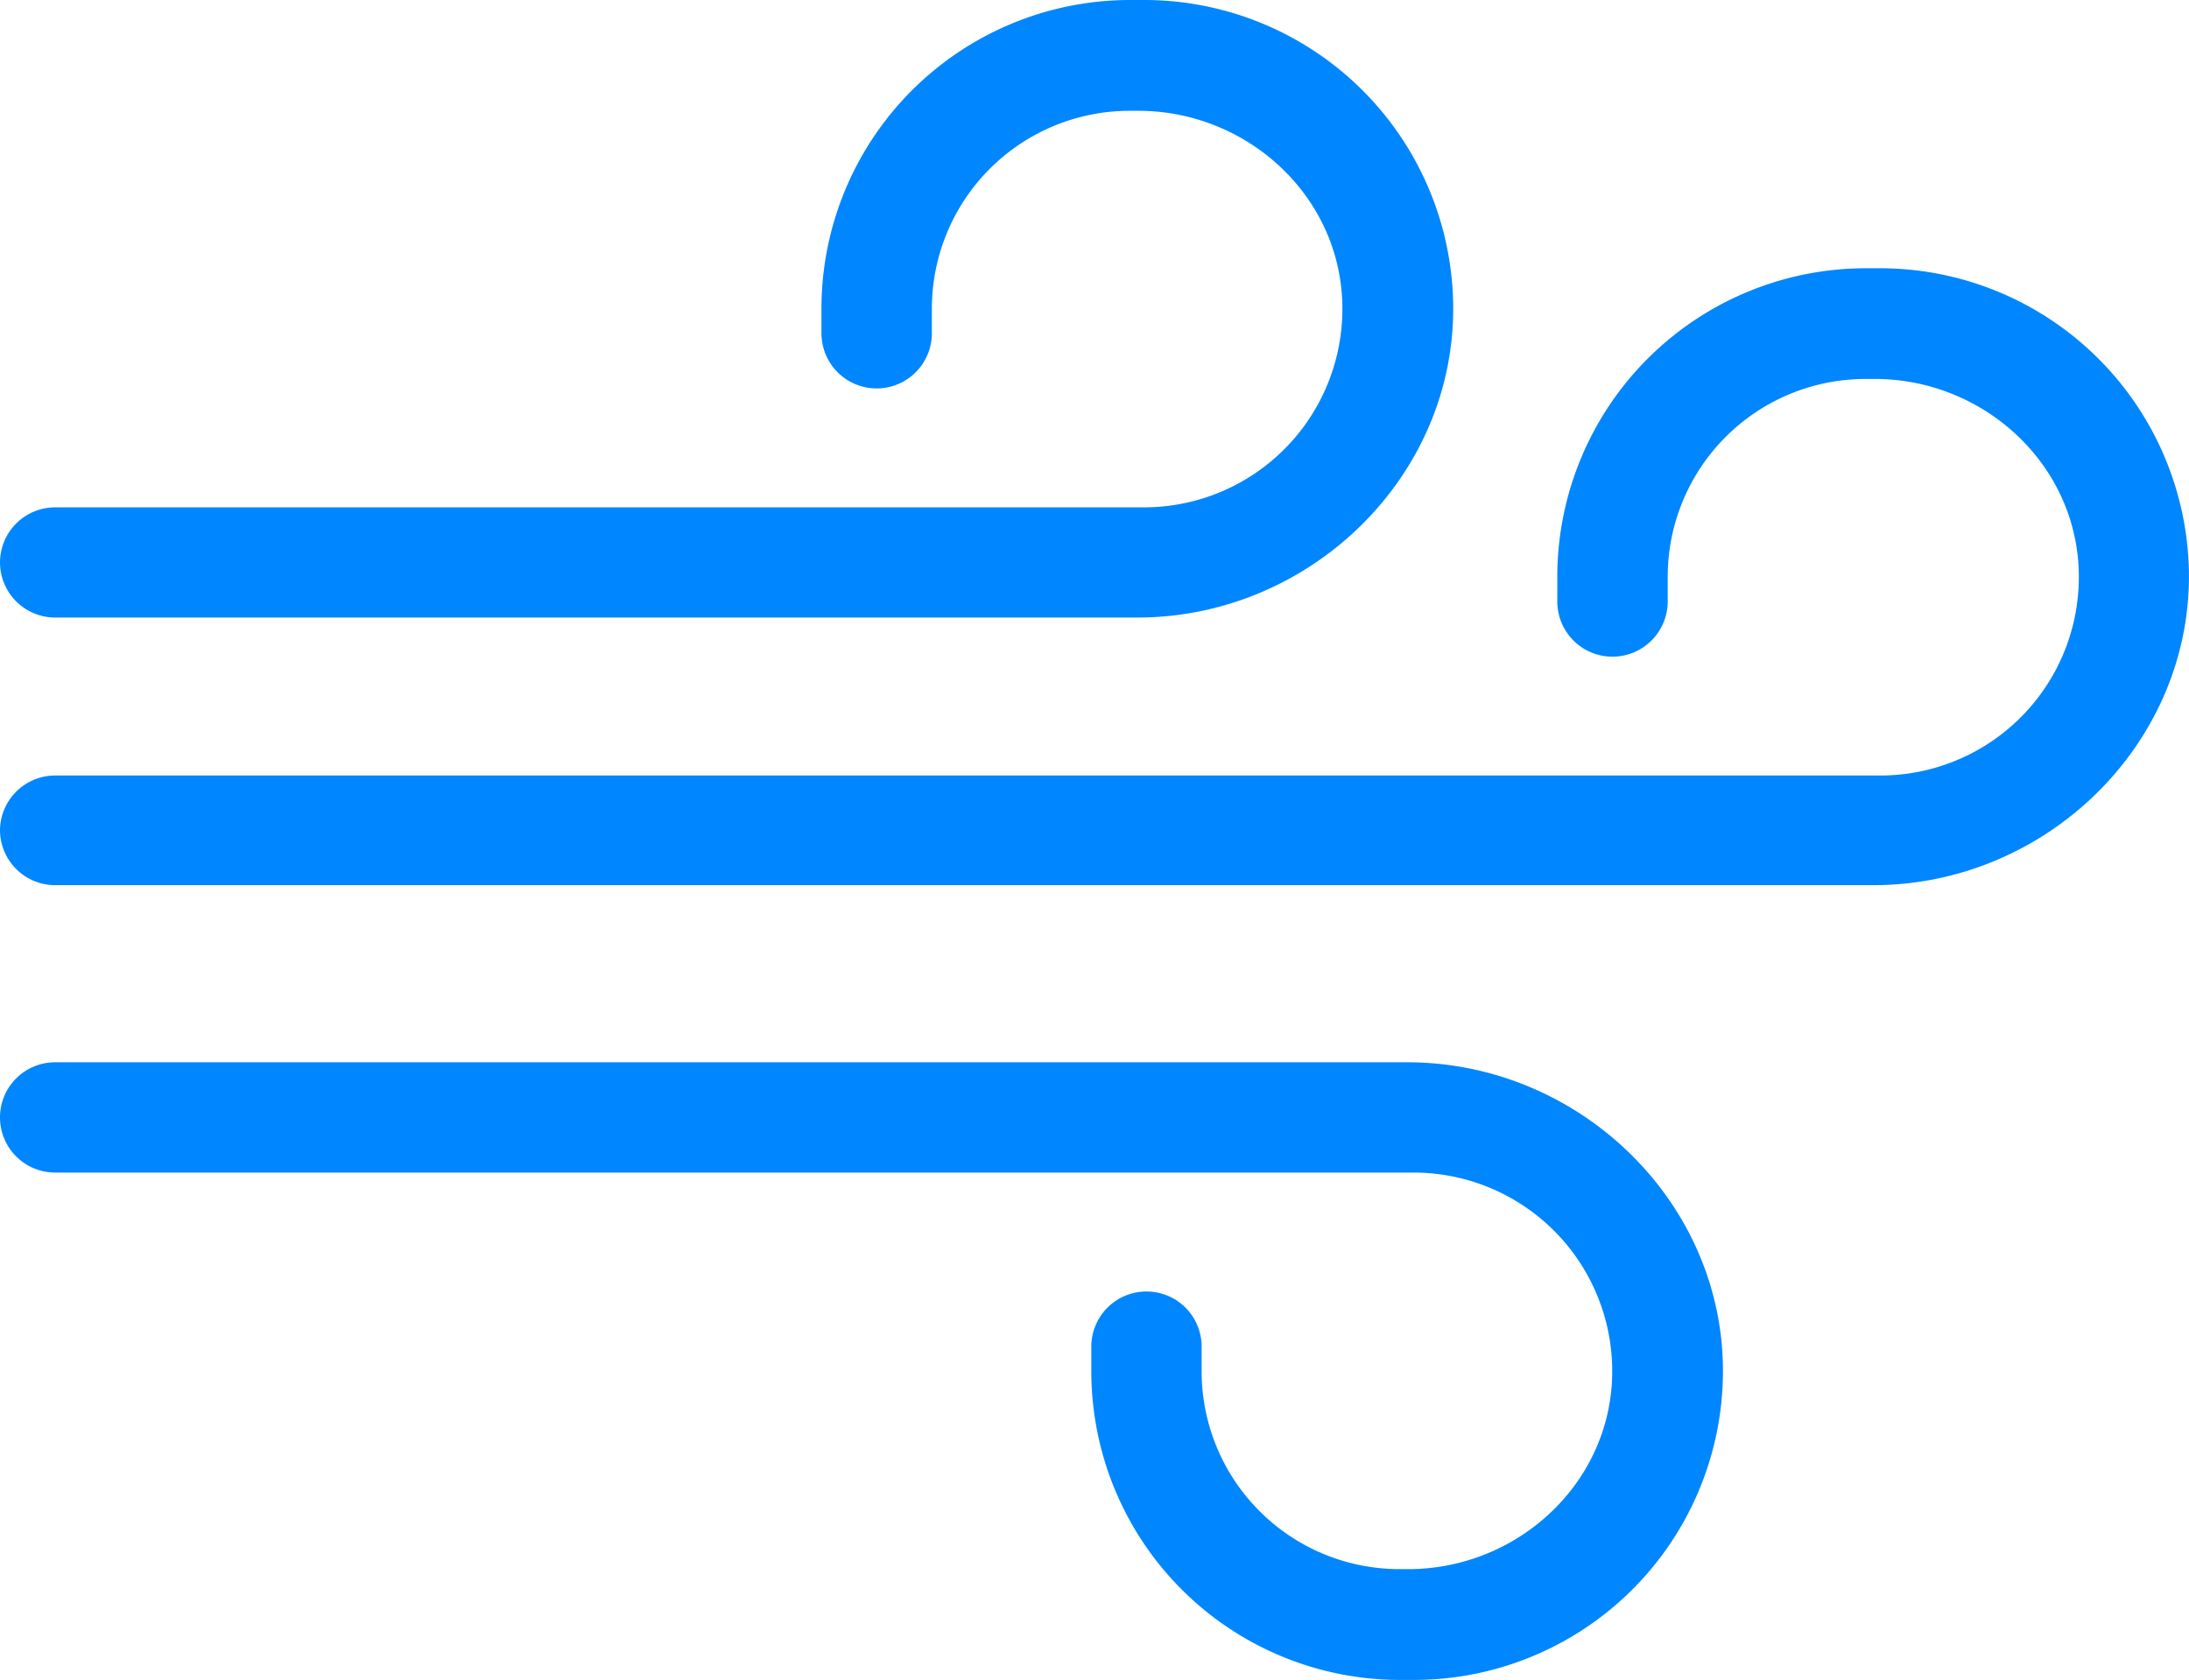 <svg xmlns="http://www.w3.org/2000/svg" width="210.17" height="161.32" viewBox="0 0 210.17 161.32"><path d="M109.89,0h-1.38A29.64,29.64,0,0,0,78.87,29.64V32a5.3,5.3,0,0,0,5.3,5.3h0a5.3,5.3,0,0,0,5.3-5.3V29.64a19,19,0,0,1,19-19h.83c10.23,0,19.06,7.85,19.56,18.08a19.05,19.05,0,0,1-19,20H5.3A5.3,5.3,0,0,0,0,54H0a5.3,5.3,0,0,0,5.3,5.3H109.21c16.58,0,30.59-13.57,30.31-30.14A29.67,29.67,0,0,0,109.89,0Z" fill="#0086ff"/><path d="M135.79,161.32h-1.38a29.64,29.64,0,0,1-29.63-29.64v-2.37a5.29,5.29,0,0,1,5.3-5.29h0a5.29,5.29,0,0,1,5.29,5.29v2.37a19,19,0,0,0,19,19h.83c10.24,0,19.06-7.85,19.57-18.08a19.07,19.07,0,0,0-19-20H5.3a5.3,5.3,0,0,1-5.3-5.3H0a5.29,5.29,0,0,1,5.3-5.29H135.12c16.58,0,30.58,13.56,30.3,30.14A29.67,29.67,0,0,1,135.79,161.32Z" fill="#0086ff"/><path d="M180.53,25.76h-1.38a29.63,29.63,0,0,0-29.63,29.63v2.37a5.3,5.3,0,0,0,5.3,5.3h0a5.31,5.31,0,0,0,5.3-5.3V55.39a19,19,0,0,1,19-19H180c10.24,0,19.06,7.85,19.57,18.08a19.06,19.06,0,0,1-19,20H5.3A5.3,5.3,0,0,0,0,79.73H0A5.3,5.3,0,0,0,5.3,85H179.86c16.58,0,30.58-13.57,30.3-30.15A29.66,29.66,0,0,0,180.53,25.76Z" fill="#0086ff"/></svg>